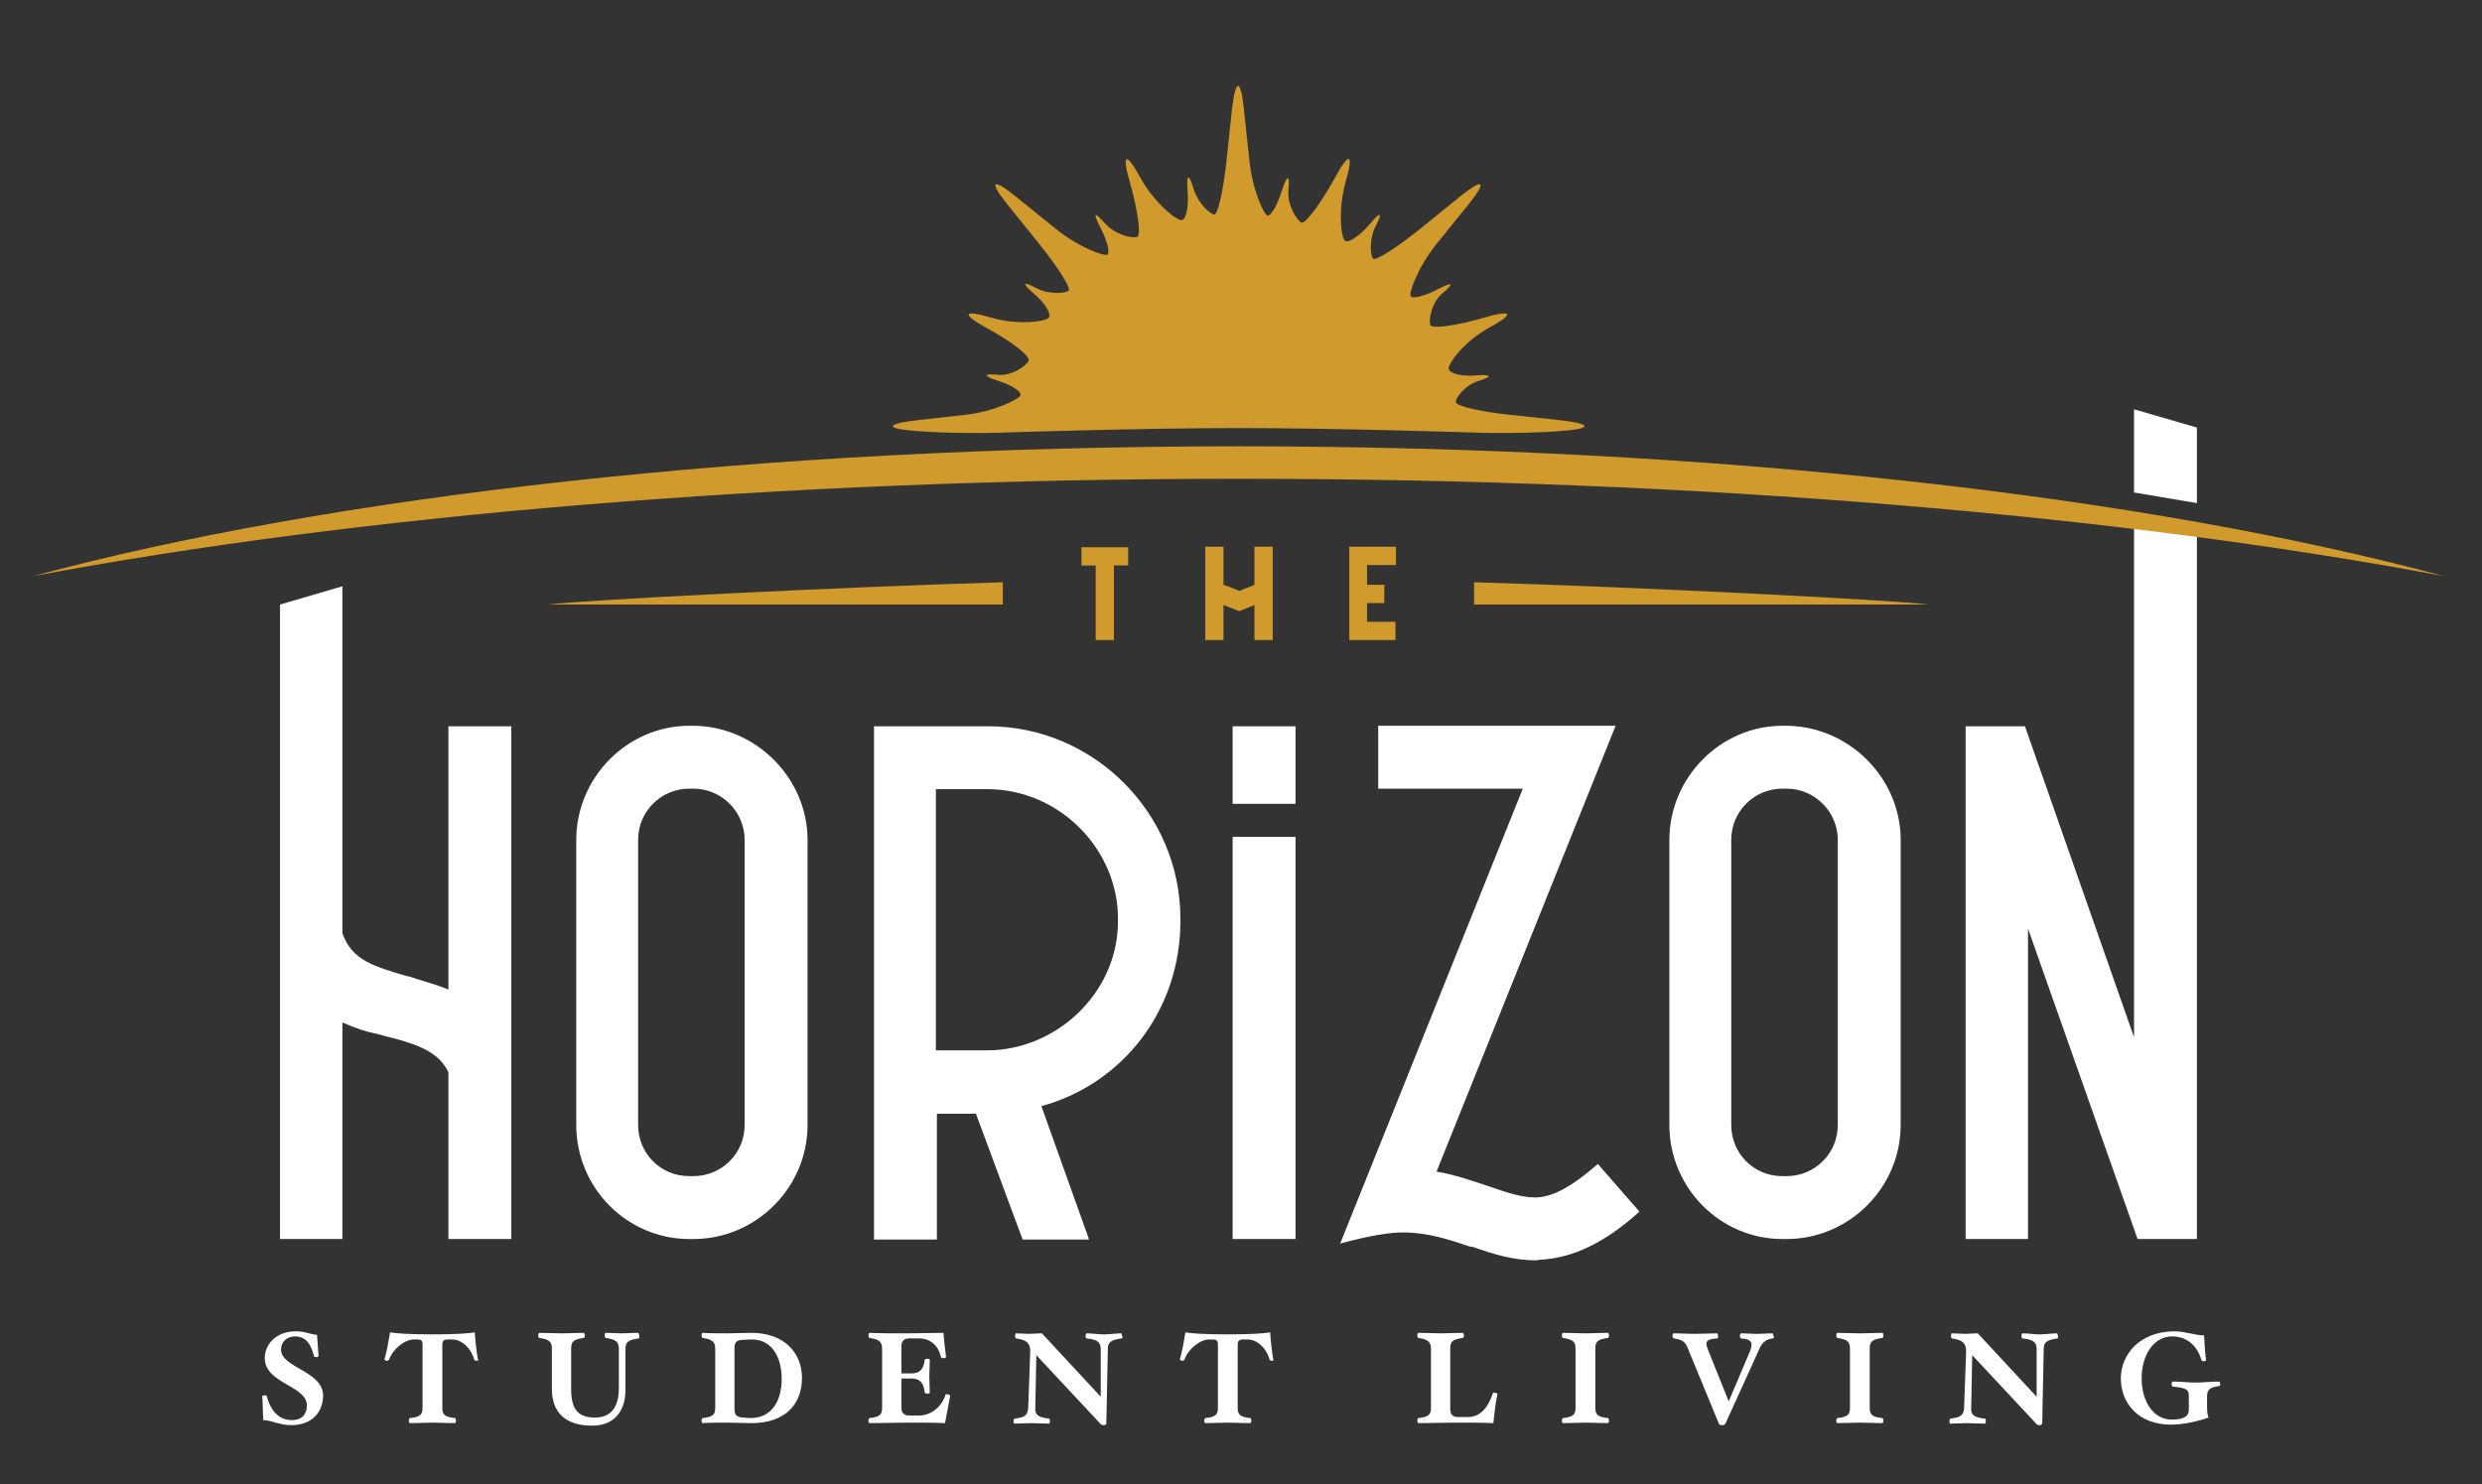 <?xml version="1.0" encoding="utf-8"?>
<!-- Generator: Adobe Illustrator 25.1.0, SVG Export Plug-In . SVG Version: 6.00 Build 0)  -->
<svg version="1.1" id="Layer_1" xmlns="http://www.w3.org/2000/svg" xmlns:xlink="http://www.w3.org/1999/xlink" x="0px" y="0px"
	 viewBox="0 0 489.3 292.6" style="enable-background:new 0 0 489.3 292.6;" xml:space="preserve">
<rect x="0" y="0" width="489.3" height="292.6" fill="#333333" stroke="none"/>
<style type="text/css">
	.st0{fill:#FFFFFF;}
	.st1{fill:#D09B2C;}
</style>
<g>
	<g>
		<g>
			<path class="st0" d="M100.8,143.2v101.1H88.4v-32.9c-1.9-3.9-5.8-5.4-11.6-6.9l0.3,0.1l-2.6-0.7c-2.1-0.4-4.3-1.1-7-2.3v42.7
				H55.2V119.2l12.3-3.6v68.4c1.9,5.4,6.2,6.5,12.8,8.5l-0.3-0.1c0.7,0.1,1.5,0.4,2.1,0.6c2.5,0.8,4.1,1.2,6.3,2.1v-51.9H100.8z"/>
		</g>
		<g>
			<path class="st0" d="M159.2,165.6v56.2c0,12.4-10.2,22.5-22.5,22.5h-0.8c-12.3,0-22.3-10.1-22.3-22.5v-56.2
				c0-12.3,10.1-22.5,22.3-22.5h0.8C149,143.2,159.2,153.4,159.2,165.6z M146.8,165.6c0-5.5-4.5-10.1-10.1-10.1h-0.8
				c-5.6,0-10.1,4.5-10.1,10.1v56.2c0,5.6,4.4,10.1,10.1,10.1h0.8c5.5,0,10.1-4.4,10.1-10.1V165.6z"/>
		</g>
		<g>
			<path class="st0" d="M232.7,181.1v0.6c0,17.4-11.3,32-27.4,36.4l9.4,26.3h-13.1l-9.2-24.8h-7.7v24.8h-12.4V143.2h22.5
				C215.6,143.2,232.7,160.3,232.7,181.1z M220.4,181.1c0-13.5-11.4-25.5-25.8-25.5h-10.1v51.5h10.1c13.5,0,25.8-11.2,25.8-25.5
				V181.1z"/>
		</g>
		<g>
			<path class="st0" d="M243,158.5v-15.3h12.4v15.3H243z M255.4,165v79.3H243V165H255.4z"/>
		</g>
		<g>
			<path class="st0" d="M323.2,238.9c-6.9,6.2-13.2,9.2-19.8,9.5c-0.1,0-0.4,0.1-0.6,0.1c-4.4,0-8.4-1.2-12.3-2.6
				c-0.3-0.1-0.6-0.1-0.7-0.1c-4.1-1.4-8.4-2.8-13.2-2.8c-2.6,0-6.6,0.6-12.4,2.2l36-89.7h-28.5v-12.4h46.8l-35.3,87.9
				c4,0.7,7.2,1.9,10.3,2.9c3.4,1.2,6.5,2.2,9.1,2.2c3.2,0,6.9-1.8,12.4-6.6L323.2,238.9z"/>
		</g>
		<g>
			<path class="st0" d="M374.7,165.6v56.2c0,12.4-10.2,22.5-22.5,22.5h-0.8c-12.3,0-22.3-10.1-22.3-22.5v-56.2
				c0-12.3,10.1-22.5,22.3-22.5h0.8C364.5,143.2,374.7,153.4,374.7,165.6z M362.3,165.6c0-5.5-4.5-10.1-10.1-10.1h-0.8
				c-5.6,0-10.1,4.5-10.1,10.1v56.2c0,5.6,4.4,10.1,10.1,10.1h0.8c5.5,0,10.1-4.4,10.1-10.1V165.6z"/>
		</g>
		<g>
			<path class="st0" d="M57.4,281c-2.3,0-3.6-0.9-5.5-1c-0.1-1.4-0.1-3.5-0.2-4.7c0-0.1,0.3-0.2,0.5-0.2c0.2,0,0.4,0.1,0.4,0.2
				c0.8,3.1,2.6,4.7,4.9,4.7c2.1,0,3-1.2,3-2.9c0-3.9-8.3-4.3-8.3-9.3c0-2.8,2.3-5.3,6.1-5.3c1.9,0,2.4,0.5,4.2,0.7
				c0.1,1.4,0.2,2.8,0.3,4.2c0,0.1-0.3,0.2-0.4,0.2c-0.2,0-0.5-0.1-0.5-0.2c-0.6-2.6-1.8-3.9-3.7-3.9c-1.7,0-2.8,1.1-2.8,2.6
				c0,3.6,8.3,4.2,8.3,9.1C63.6,278.9,61.1,281,57.4,281z"/>
			<path class="st0" d="M93.9,268.3c-0.2,0-0.4-0.1-0.4-0.2c-0.6-2.2-2.4-4-4.4-4h-0.8c-0.8,0-1.1,0.3-1.1,1v12.4
				c0,1.3,0.3,1.9,2.5,2.1c0.1,0,0.2,0.3,0.2,0.5c0,0.2-0.1,0.5-0.2,0.5c-1.7,0-2.9-0.1-4.4-0.1c-1.6,0-2.8,0.1-4.5,0.1
				c-0.1,0-0.2-0.3-0.2-0.5c0-0.2,0.1-0.4,0.2-0.5c2.2-0.2,2.5-0.8,2.5-2.1v-12.4c0-0.8-0.3-1-1.1-1h-0.6c-1.8,0-4.2,1.9-4.9,4
				c-0.1,0.1-0.2,0.2-0.4,0.2c-0.3,0-0.6-0.2-0.5-0.3c0.5-1.7,0.8-3.6,1.1-5.3c1,0.2,3.7,0.4,8.3,0.4c4.6,0,7.4-0.2,8.4-0.4
				c0.1,1.6,0.3,3.5,0.6,5.3C94.5,268.2,94.2,268.3,93.9,268.3z"/>
			<path class="st0" d="M125.9,263.9c-2.2,0.3-2.6,0.8-2.6,2.2v8c0,3.9-2,7-6.6,7c-5.3,0-7.9-2.7-7.9-7.2V266c0-1.3-0.3-1.9-2.5-2.2
				c-0.1,0-0.2-0.3-0.2-0.5c0-0.2,0.1-0.5,0.2-0.5c1.7,0,2.9,0.1,4.4,0.1c1.6,0,2.8-0.1,4.4-0.1c0.1,0,0.2,0.3,0.2,0.5
				c0,0.2-0.1,0.5-0.2,0.5c-2.2,0.3-2.5,0.8-2.5,2.2v8c0,4.1,1.6,5.5,4.7,5.5c3.1,0,4.7-2,4.7-5.8V266c0-1.3-0.4-1.9-2.6-2.2
				c-0.1,0-0.2-0.3-0.2-0.5c0-0.2,0.1-0.5,0.2-0.5c1.2,0,2,0.1,3.2,0.1c1.2,0,1.9-0.1,3.2-0.1c0.1,0,0.2,0.3,0.2,0.5
				C126.1,263.6,126,263.9,125.9,263.9z"/>
			<path class="st0" d="M148.1,280.6c-1.1,0-3.5-0.1-4.7-0.1c-1.2,0-3.8,0-4.9,0.1c-0.1,0-0.2-0.3-0.2-0.5c0-0.2,0.1-0.4,0.2-0.5
				c2.2-0.2,2.5-0.8,2.5-2.1v-11.5c0-1.3-0.4-1.9-2.5-2.2c-0.1,0-0.2-0.3-0.2-0.5c0-0.2,0.1-0.5,0.2-0.5c1.1,0.1,3.7,0.1,4.9,0.1
				c1.2,0,3.5-0.1,4.7-0.1c6.6,0,10,4,10,8.9C158.1,276.6,155.1,280.6,148.1,280.6z M148,264.1l-1.7,0.1c-0.7,0-1.5,0.2-1.5,1.5V278
				c0,1.2,0.8,1.4,1.5,1.5l1.7,0.1c3.9,0,6.1-3.1,6.1-7.7C154.1,267.2,151.9,264,148,264.1z"/>
			<path class="st0" d="M186.3,280.6c-1.6-0.1-5.7-0.1-7.4-0.1s-5.9,0.1-7.5,0.1c-0.1,0-0.2-0.3-0.2-0.5c0-0.2,0.1-0.4,0.2-0.5
				c2.2-0.2,2.5-0.8,2.5-2.1V266c0-1.3-0.4-1.9-2.5-2.2c-0.1,0-0.2-0.3-0.2-0.5c0-0.2,0.1-0.5,0.2-0.5c1.6,0.1,5.6,0.1,7.3,0.1
				s5.6-0.1,7.3-0.1c0.1,1.4,0.3,3.3,0.5,4.7c0,0.2-0.2,0.3-0.6,0.3c-0.2,0-0.3-0.1-0.4-0.2c-0.5-2.3-2.1-3.7-4.3-3.7h-2
				c-0.7,0-1.5,0.3-1.5,1.5v5.4h2c1.5,0,2.4-0.7,2.6-2.7c0-0.1,0.3-0.2,0.5-0.2c0.2,0,0.5,0.1,0.5,0.2c0,1.3-0.1,2.1-0.1,3.3
				c0,1.2,0.1,2,0.1,3.2c0,0.1-0.3,0.2-0.5,0.2c-0.2,0-0.4-0.1-0.5-0.2c-0.2-2.1-1.1-2.8-2.6-2.8h-2v5.8c0,1.2,0.8,1.5,1.5,1.5h2
				c2.4,0,4.5-1.8,5.2-4.1c0-0.1,0.2-0.1,0.3-0.1c0.3,0,0.7,0.2,0.6,0.4C187,277,186.6,279,186.3,280.6z"/>
			<path class="st0" d="M221.1,263.9c-2.2,0.3-2.7,0.8-2.7,2.1l-0.3,14.7c0,0.1-0.2,0.3-0.5,0.3c-0.3,0-0.5-0.1-0.6-0.2l-12.7-13.6
				l-0.2,10.4c-0.1,1.3,0.5,1.9,2.7,2.1c0.1,0,0.2,0.3,0.2,0.5c0,0.2-0.1,0.5-0.2,0.5c-1.3,0-2.3-0.1-3.5-0.1
				c-1.2,0-2.2,0.1-3.3,0.1c-0.1,0-0.2-0.2-0.2-0.5c0-0.2,0.1-0.4,0.2-0.5c2.2-0.2,2.6-0.8,2.7-2.1l0.4-11.1c0-1.5-0.5-2.3-2.8-2.6
				c-0.1,0-0.2-0.3-0.2-0.5c0-0.2,0.1-0.5,0.2-0.5c0.9,0,1.8,0.1,2.6,0.1c0.9,0,1.4-0.1,2.5-0.1l11.6,12.5V266
				c0-1.3-0.6-1.9-2.8-2.1c-0.1,0-0.2-0.3-0.2-0.5c0-0.2,0.1-0.5,0.2-0.5c1.3,0,2.2,0.2,3.4,0.2c1.2,0,2.3-0.2,3.4-0.2
				c0.1,0,0.2,0.3,0.2,0.5C221.4,263.6,221.3,263.9,221.1,263.9z"/>
			<path class="st0" d="M250.7,268.3c-0.2,0-0.4-0.1-0.4-0.2c-0.6-2.2-2.4-4-4.4-4h-0.8c-0.8,0-1.1,0.3-1.1,1v12.4
				c0,1.3,0.3,1.9,2.5,2.1c0.1,0,0.2,0.3,0.2,0.5c0,0.2-0.1,0.5-0.2,0.5c-1.7,0-2.9-0.1-4.4-0.1c-1.6,0-2.8,0.1-4.5,0.1
				c-0.1,0-0.2-0.3-0.2-0.5c0-0.2,0.1-0.4,0.2-0.5c2.2-0.2,2.5-0.8,2.5-2.1v-12.4c0-0.8-0.3-1-1.1-1h-0.6c-1.8,0-4.2,1.9-4.9,4
				c-0.1,0.1-0.2,0.2-0.4,0.2c-0.3,0-0.6-0.2-0.5-0.3c0.5-1.7,0.8-3.6,1.1-5.3c1,0.2,3.7,0.4,8.3,0.4c4.6,0,7.4-0.2,8.4-0.4
				c0.1,1.6,0.3,3.5,0.6,5.3C251.2,268.2,251,268.3,250.7,268.3z"/>
			<path class="st0" d="M294.4,280.6c-1.6-0.1-5.7-0.1-7.4-0.1c-1.7,0-5.8,0.1-7.4,0.1c-0.1,0-0.2-0.3-0.2-0.5
				c0-0.2,0.1-0.4,0.2-0.5c2.2-0.2,2.5-0.8,2.5-2.1V266c0-1.3-0.4-1.9-2.5-2.2c-0.1,0-0.2-0.3-0.2-0.5c0-0.2,0.1-0.5,0.2-0.5
				c1.7,0,2.9,0.1,4.4,0.1c1.6,0,2.7-0.1,4.4-0.1c0.1,0,0.2,0.3,0.2,0.5c0,0.2-0.1,0.5-0.2,0.5c-2.2,0.3-2.5,0.8-2.5,2.2v11.9
				c0,1.2,0.8,1.5,1.5,1.5h2c2.6,0,4.1-2.2,4.9-4.7c0-0.1,0.1-0.1,0.3-0.1c0.3,0,0.7,0.2,0.6,0.3
				C294.8,276.6,294.6,278.9,294.4,280.6z"/>
			<path class="st0" d="M317,280.6c-1.7,0-2.8-0.1-4.4-0.1c-1.6,0-2.8,0.1-4.5,0.1c-0.1,0-0.2-0.3-0.2-0.5c0-0.2,0.1-0.4,0.2-0.5
				c2.2-0.2,2.5-0.8,2.5-2.1V266c0-1.3-0.3-1.9-2.5-2.2c-0.1,0-0.2-0.3-0.2-0.5c0-0.2,0.1-0.5,0.2-0.5c1.7,0,2.9,0.1,4.5,0.1
				c1.6,0,2.7-0.1,4.4-0.1c0.1,0,0.2,0.3,0.2,0.5c0,0.2-0.1,0.5-0.2,0.5c-2.2,0.3-2.5,0.8-2.5,2.2v11.5c0,1.3,0.3,1.9,2.5,2.1
				c0.1,0,0.2,0.3,0.2,0.5C317.2,280.3,317.1,280.6,317,280.6z"/>
			<path class="st0" d="M349.5,263.9c-1.6,0.2-2.2,0.9-2.9,2.6l-6.5,14.3c-0.1,0.1-0.3,0.2-0.6,0.2c-0.3,0-0.5-0.1-0.6-0.2
				l-5.9-14.3c-0.7-1.9-1.1-2.3-3-2.6c-0.1,0-0.3-0.3-0.3-0.5c0-0.2,0.1-0.5,0.2-0.5c1.7,0,2.6,0.1,4.1,0.1c1.6,0,2.8-0.1,4.5-0.1
				c0.1,0,0.2,0.3,0.2,0.5c0,0.2,0,0.5-0.2,0.5c-1.6,0.1-2.1,0.4-2.1,1.1c0,0.3,0.2,0.8,0.3,1.1l4.1,10.2l4.2-9.9
				c0.1-0.3,0.3-0.9,0.3-1.2c0-0.7-0.4-1.2-2.1-1.3c-0.1,0-0.2-0.3-0.2-0.5c0-0.2,0.1-0.5,0.2-0.5c1.3,0,1.9,0.1,3.3,0.1
				c1.1,0,1.7-0.1,2.9-0.1c0.1,0,0.2,0.2,0.2,0.4C349.8,263.6,349.7,263.9,349.5,263.9z"/>
			<path class="st0" d="M371.1,280.6c-1.7,0-2.8-0.1-4.4-0.1c-1.6,0-2.8,0.1-4.5,0.1c-0.1,0-0.2-0.3-0.2-0.5c0-0.2,0.1-0.4,0.2-0.5
				c2.2-0.2,2.5-0.8,2.5-2.1V266c0-1.3-0.3-1.9-2.5-2.2c-0.1,0-0.2-0.3-0.2-0.5c0-0.2,0.1-0.5,0.2-0.5c1.7,0,2.9,0.1,4.5,0.1
				c1.6,0,2.7-0.1,4.4-0.1c0.1,0,0.2,0.3,0.2,0.5c0,0.2-0.1,0.5-0.2,0.5c-2.2,0.3-2.5,0.8-2.5,2.2v11.5c0,1.3,0.3,1.9,2.5,2.1
				c0.1,0,0.2,0.3,0.2,0.5C371.3,280.3,371.2,280.6,371.1,280.6z"/>
			<path class="st0" d="M405.6,263.9c-2.2,0.3-2.7,0.8-2.7,2.1l-0.3,14.7c0,0.1-0.2,0.3-0.5,0.3c-0.3,0-0.5-0.1-0.6-0.2l-12.7-13.6
				l-0.2,10.4c-0.1,1.3,0.5,1.9,2.7,2.1c0.1,0,0.2,0.3,0.2,0.5c0,0.2-0.1,0.5-0.2,0.5c-1.3,0-2.3-0.1-3.5-0.1
				c-1.2,0-2.2,0.1-3.3,0.1c-0.1,0-0.2-0.2-0.2-0.5c0-0.2,0.1-0.4,0.2-0.5c2.2-0.2,2.6-0.8,2.7-2.1l0.4-11.1c0-1.5-0.5-2.3-2.8-2.6
				c-0.1,0-0.2-0.3-0.2-0.5c0-0.2,0.1-0.5,0.2-0.5c0.9,0,1.8,0.1,2.6,0.1c0.9,0,1.4-0.1,2.5-0.1l11.6,12.5V266
				c0-1.3-0.6-1.9-2.8-2.1c-0.1,0-0.2-0.3-0.2-0.5c0-0.2,0.1-0.5,0.2-0.5c1.3,0,2.2,0.2,3.4,0.2c1.2,0,2.3-0.2,3.4-0.2
				c0.1,0,0.2,0.3,0.2,0.5C405.8,263.6,405.7,263.9,405.6,263.9z"/>
			<path class="st0" d="M437.5,273.3c-2.1,0.2-2.4,0.9-2.4,2.1v2c0,1.2,0.1,1.6,0.3,2.1c-2,0.7-4.9,1.4-7.4,1.4
				c-6.6,0-9.9-4.4-9.9-9.1c0-4.9,3.9-9.3,10.6-9.3c2.1,0,4,0.8,5.8,0.8c0.1,1.4,0.2,3.5,0.4,4.9c0,0.1-0.3,0.2-0.5,0.2
				s-0.4-0.1-0.4-0.2c-0.8-2.8-2.8-4.7-5.8-4.7c-3.5,0-6,3.5-6,8.3c0,4.6,2.4,8.1,5.9,8.1c2.2,0,3.4-0.5,3.4-1.9V275
				c0-1.1-0.9-1.4-3.2-1.6c-0.1,0-0.2-0.3-0.2-0.5c0-0.2,0.1-0.5,0.2-0.5c1.7,0,3,0.2,4.6,0.2c1.5,0,3-0.2,4.6-0.2
				c0.1,0,0.2,0.3,0.2,0.5C437.7,273,437.6,273.3,437.5,273.3z"/>
		</g>
		<g>
			<path class="st1" d="M181.3,82.8c-5.8,0.6-7,1.5-2.6,2c4.4,0.5,12.8,0.7,18.7,0.5c0,0,27.2-0.9,46.8-0.9s46.8,0.9,46.8,0.9
				c5.9,0.2,14.3,0,18.7-0.5c4.4-0.5,3.2-1.4-2.6-2l-9.3-1c-5.8-0.6-10.7-1.7-10.8-2.5s1.8-3.4,4.5-4.2c2.7-0.8,2.6-1.3-0.2-1.1
				c-2.9,0.3-5.4-0.3-5.7-1.2c-0.3-0.9,3-5.5,8-8.2s4.6-3.6-0.9-2c-5.5,1.6-10.3,2.3-10.7,1.5c-0.4-0.8,0.1-4.4,2.4-6.3
				c2.3-1.9,2-2.3-0.7-0.9c-2.6,1.4-5.2,2.1-5.6,1.5c-0.4-0.6,1.4-5.7,5.1-10.3l6.3-7.8c3.7-4.6,3-5.3-1.6-1.6l-7.9,6.4
				c-4.6,3.7-8.8,6.4-9.3,5.9s-0.9-3.7,0.5-6.4c1.4-2.7,1-3-1-0.6c-2,2.4-4.2,3.9-5,3.5c-0.8-0.4-1.5-6.1,0.1-11.7s0.7-6-2.1-0.8
				c-2.8,5.1-5.8,9.1-6.6,8.9c-0.8-0.3-2.9-3.4-2.6-6.4s-0.2-3.2-1.2-0.2c-0.9,3-2.2,5.3-2.9,5.2s-3-5-3.6-10.9l-1.1-10.3
				c-0.6-5.8-1.6-5.8-2.3,0l-1.1,10.3c-0.6,5.8-1.7,10.7-2.4,10.7s-3.2-2.1-4.1-5.1c-0.9-3-1.4-2.9-1.2,0.2c0.3,3.1-0.2,5.8-1.1,6
				s-5.4-3.3-8.2-8.4c-2.8-5.1-3.7-4.8-2.1,0.8c1.6,5.6,2.3,10.5,1.5,10.9c-0.8,0.4-4.4-0.4-6.4-2.7c-2-2.3-2.4-2.1-1,0.6
				s2.1,5.2,1.5,5.6c-0.6,0.4-5.8-1.5-10.3-5.2l-7.8-6.3c-4.6-3.7-5.3-3-1.6,1.6l6.2,7.7c3.7,4.6,6.3,8.7,5.9,9.3
				c-0.5,0.5-3.8,0.9-6.4-0.5s-2.9-1-0.7,0.9c2.3,1.9,3.7,4.1,3.2,4.9s-6.1,1.6-11.5,0c-5.4-1.6-5.8-0.7-0.9,2
				c5,2.7,8.7,5.6,8.4,6.5c-0.3,0.9-3.3,3.1-6.1,2.8c-2.8-0.3-2.9,0.2-0.2,1.1c2.7,0.8,4.8,2.1,4.7,2.9c-0.1,0.7-5.2,3.3-11,3.9
				L181.3,82.8z"/>
		</g>
		<g>
			<path class="st1" d="M197.7,114.8c-33.6,1-82.4,3.5-89.7,4.4h89.7V114.8z"/>
			<path class="st1" d="M290.6,114.8c33.6,1,82.4,3.5,89.7,4.4h-89.7V114.8z"/>
		</g>
		<g>
			<path class="st1" d="M222.4,111.5h-2.8v14.7h-3.6v-14.7h-2.8v-3.6h9.2V111.5z"/>
			<path class="st1" d="M250.9,107.8v18.4h-3.6v-6.9l-3,1.2l-3.1-1.2v6.9h-3.6v-18.4h3.6v7.5c1.1,0.4,2,0.7,3.1,1.2
				c1-0.4,1.9-0.7,3-1.2v-7.5H250.9z"/>
			<path class="st1" d="M269.5,111.5v3.8h3.4v3.6h-3.4v3.7h5.6v3.6H266v-18.4h9.2v3.6H269.5z"/>
		</g>
		<g>
			<path class="st0" d="M433.1,99.2V84.3l-12.4-3.6v16.4C424.9,97.8,429,98.5,433.1,99.2z"/>
		</g>
		<g>
			<path class="st0" d="M420.7,101.7v102.8l-21.5-61.3h-11.7v101.1h12.3v-61.2l21.6,61.2h11.7V103.2
				C429,102.7,424.9,102.2,420.7,101.7z"/>
		</g>
		<g>
			<path class="st1" d="M481.8,113.6C423.6,97.9,338.7,88,244.2,88S64.7,97.9,6.5,113.6C69.7,101.7,153,94.4,244.2,94.4
				S418.6,101.7,481.8,113.6z"/>
		</g>
	</g>
</g>
</svg>
